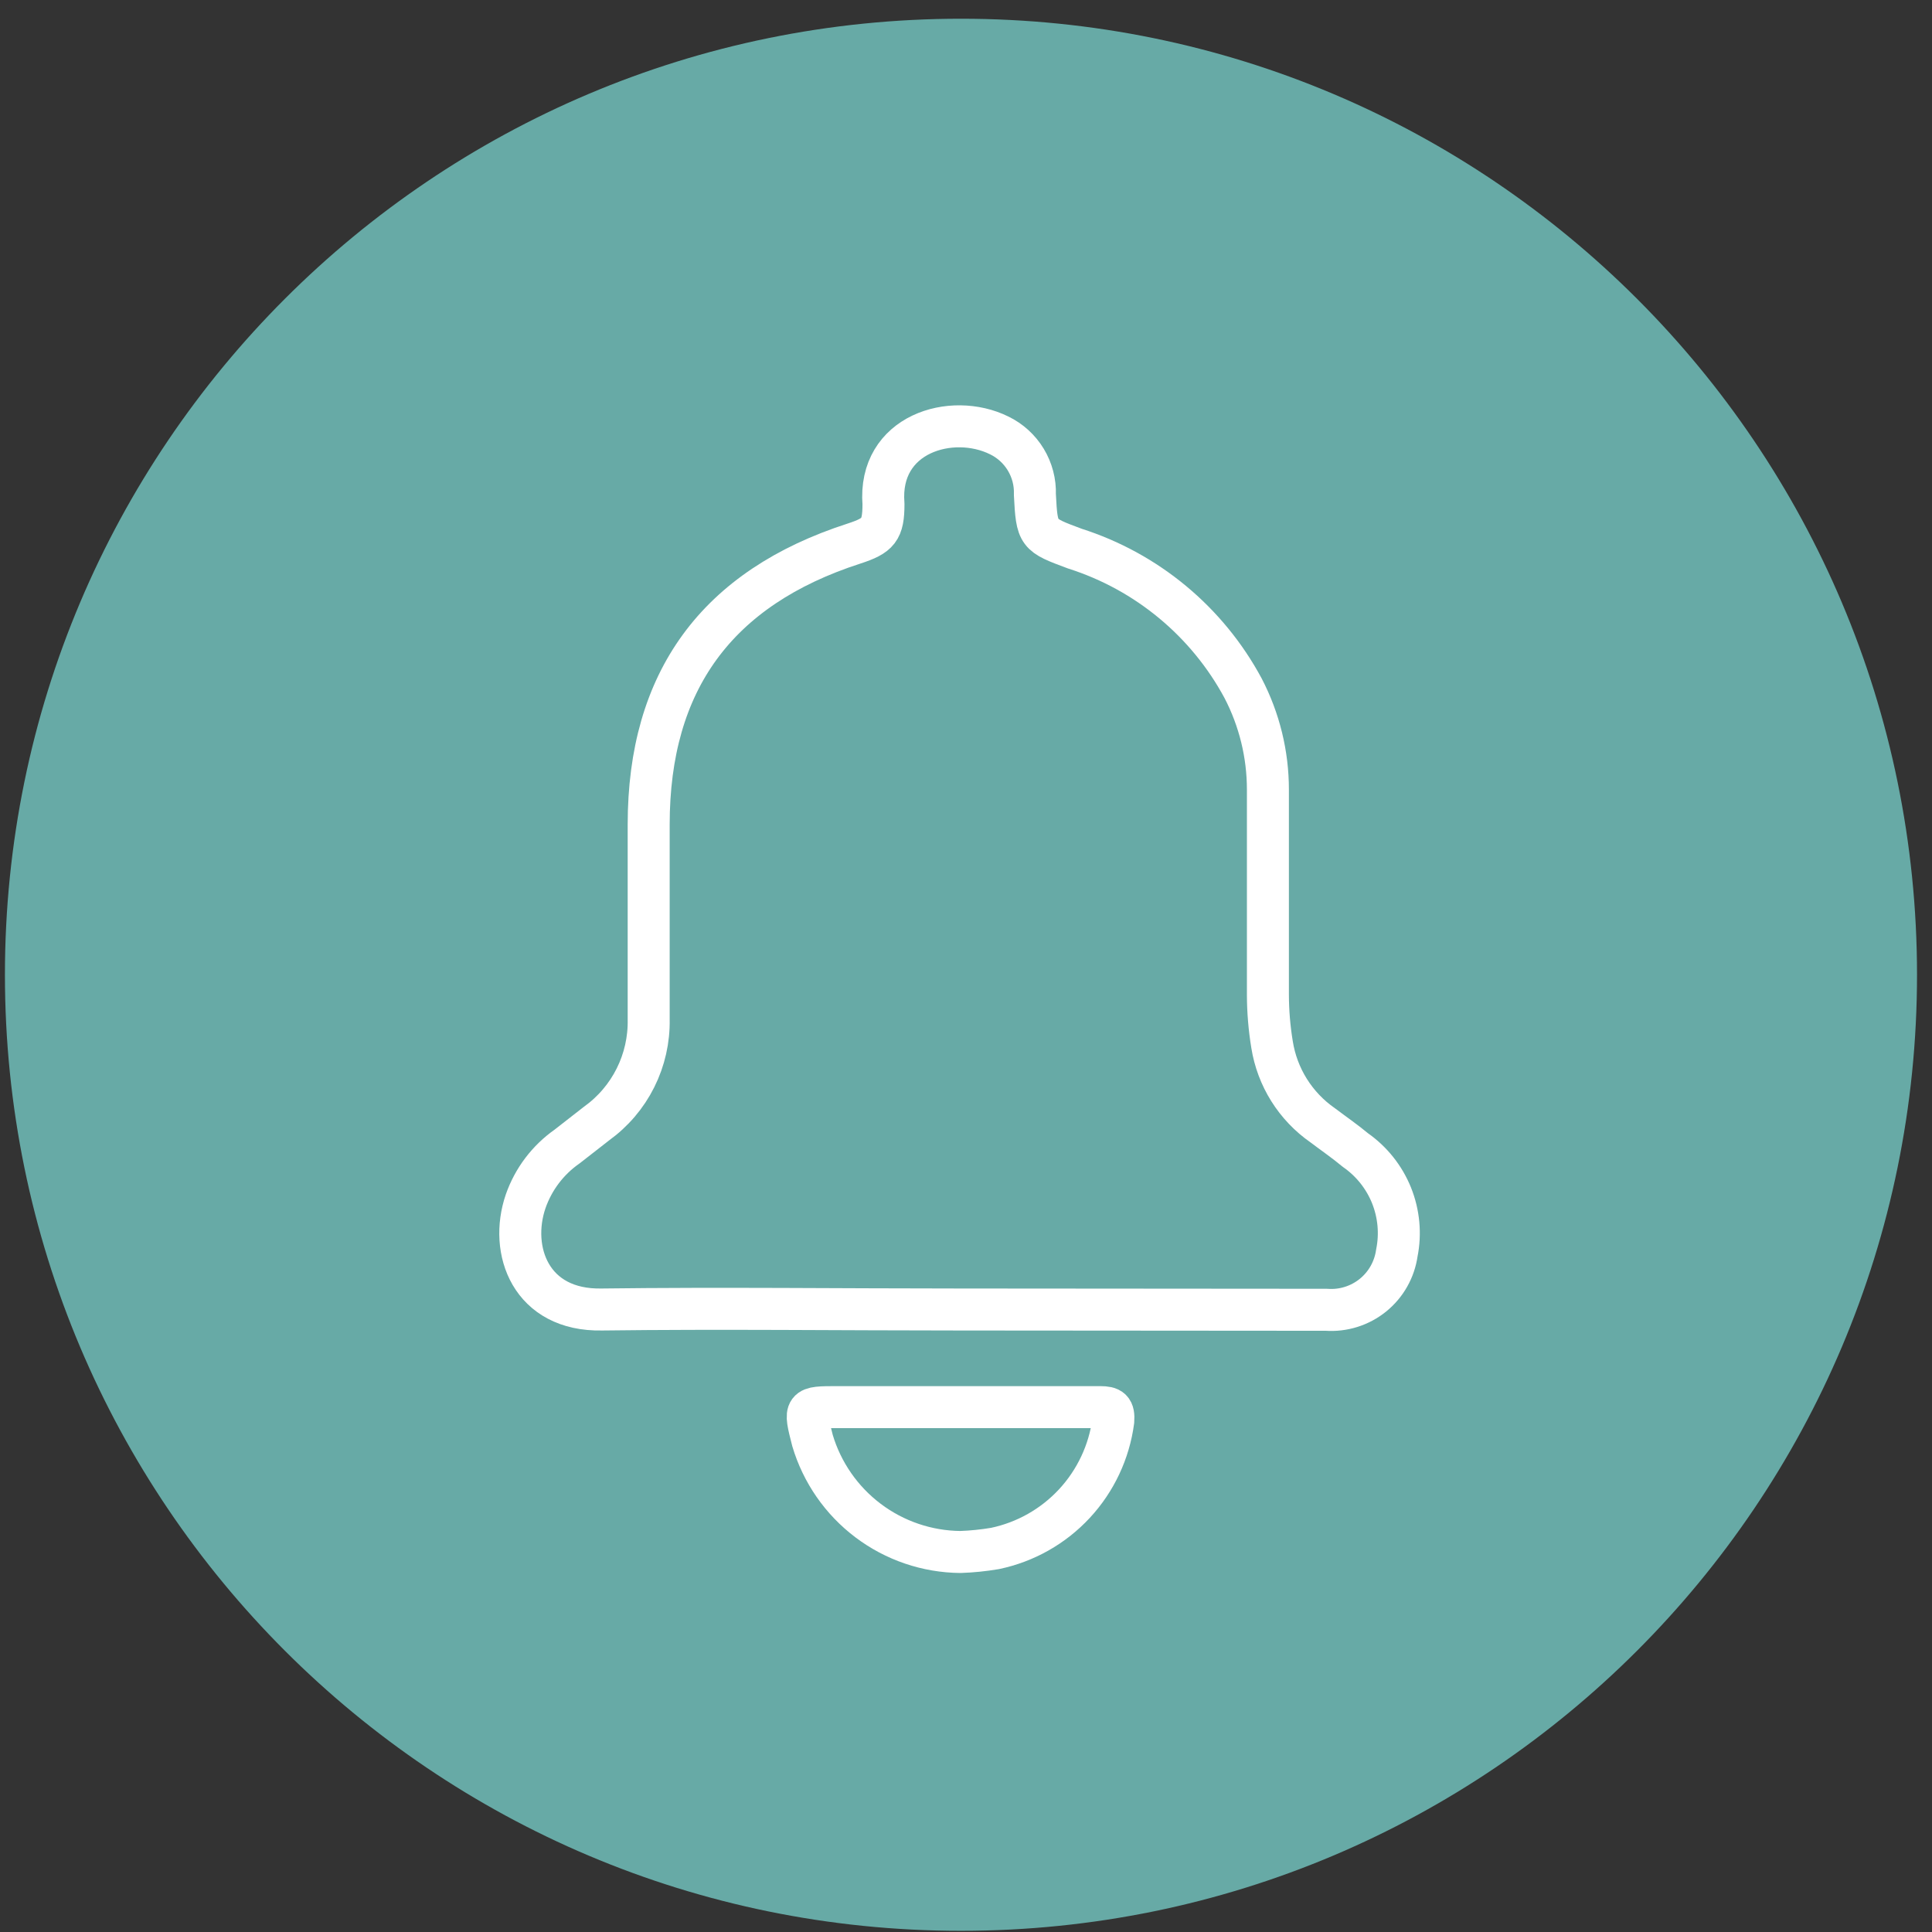 <svg width="49" height="49" viewBox="0 0 49 49" fill="none" xmlns="http://www.w3.org/2000/svg">
<rect x="0" y="0" width="49" height="49" fill="#333333" stroke="none"/>
<path d="M24.372 48.97C37.764 48.97 48.62 38.114 48.62 24.722C48.62 11.331 37.764 0.475 24.372 0.475C10.981 0.475 0.125 11.331 0.125 24.722C0.125 38.114 10.981 48.97 24.372 48.97Z" fill="#67AAA6"/>
<path d="M24.357 33.212C21.357 33.212 18.297 33.174 15.267 33.212C13.46 33.249 12.905 31.712 13.332 30.467C13.528 29.906 13.895 29.42 14.382 29.079L15.132 28.494C15.549 28.194 15.887 27.797 16.117 27.337C16.347 26.877 16.462 26.368 16.452 25.854C16.452 24.204 16.452 22.562 16.452 20.912C16.452 17.274 18.177 14.912 21.657 13.787C22.28 13.584 22.407 13.442 22.407 12.782C22.265 10.997 24.14 10.449 25.34 11.042C25.62 11.177 25.855 11.391 26.016 11.657C26.177 11.923 26.258 12.231 26.247 12.542C26.3 13.562 26.315 13.562 27.26 13.914C29.087 14.496 30.618 15.765 31.527 17.454C31.941 18.249 32.157 19.131 32.157 20.027C32.157 21.762 32.157 23.494 32.157 25.224C32.158 25.649 32.193 26.073 32.262 26.492C32.327 26.902 32.474 27.295 32.694 27.646C32.915 27.998 33.204 28.302 33.545 28.539C33.822 28.749 34.107 28.944 34.377 29.169C34.787 29.455 35.105 29.854 35.292 30.317C35.478 30.781 35.526 31.289 35.427 31.779C35.367 32.201 35.15 32.584 34.819 32.851C34.487 33.118 34.067 33.25 33.642 33.219L24.357 33.212Z" stroke="white" stroke-width="1.065" stroke-linejoin="round"/>
<path d="M24.357 39.362C23.512 39.354 22.692 39.075 22.017 38.566C21.342 38.057 20.848 37.345 20.607 36.535C20.39 35.688 20.39 35.688 21.237 35.688C23.487 35.688 25.684 35.688 27.904 35.688C28.174 35.688 28.257 35.748 28.235 36.04C28.131 36.823 27.787 37.555 27.25 38.134C26.712 38.714 26.008 39.111 25.235 39.273C24.944 39.322 24.651 39.352 24.357 39.362Z" stroke="white" stroke-width="1.065" stroke-linejoin="round"/>
</svg>
